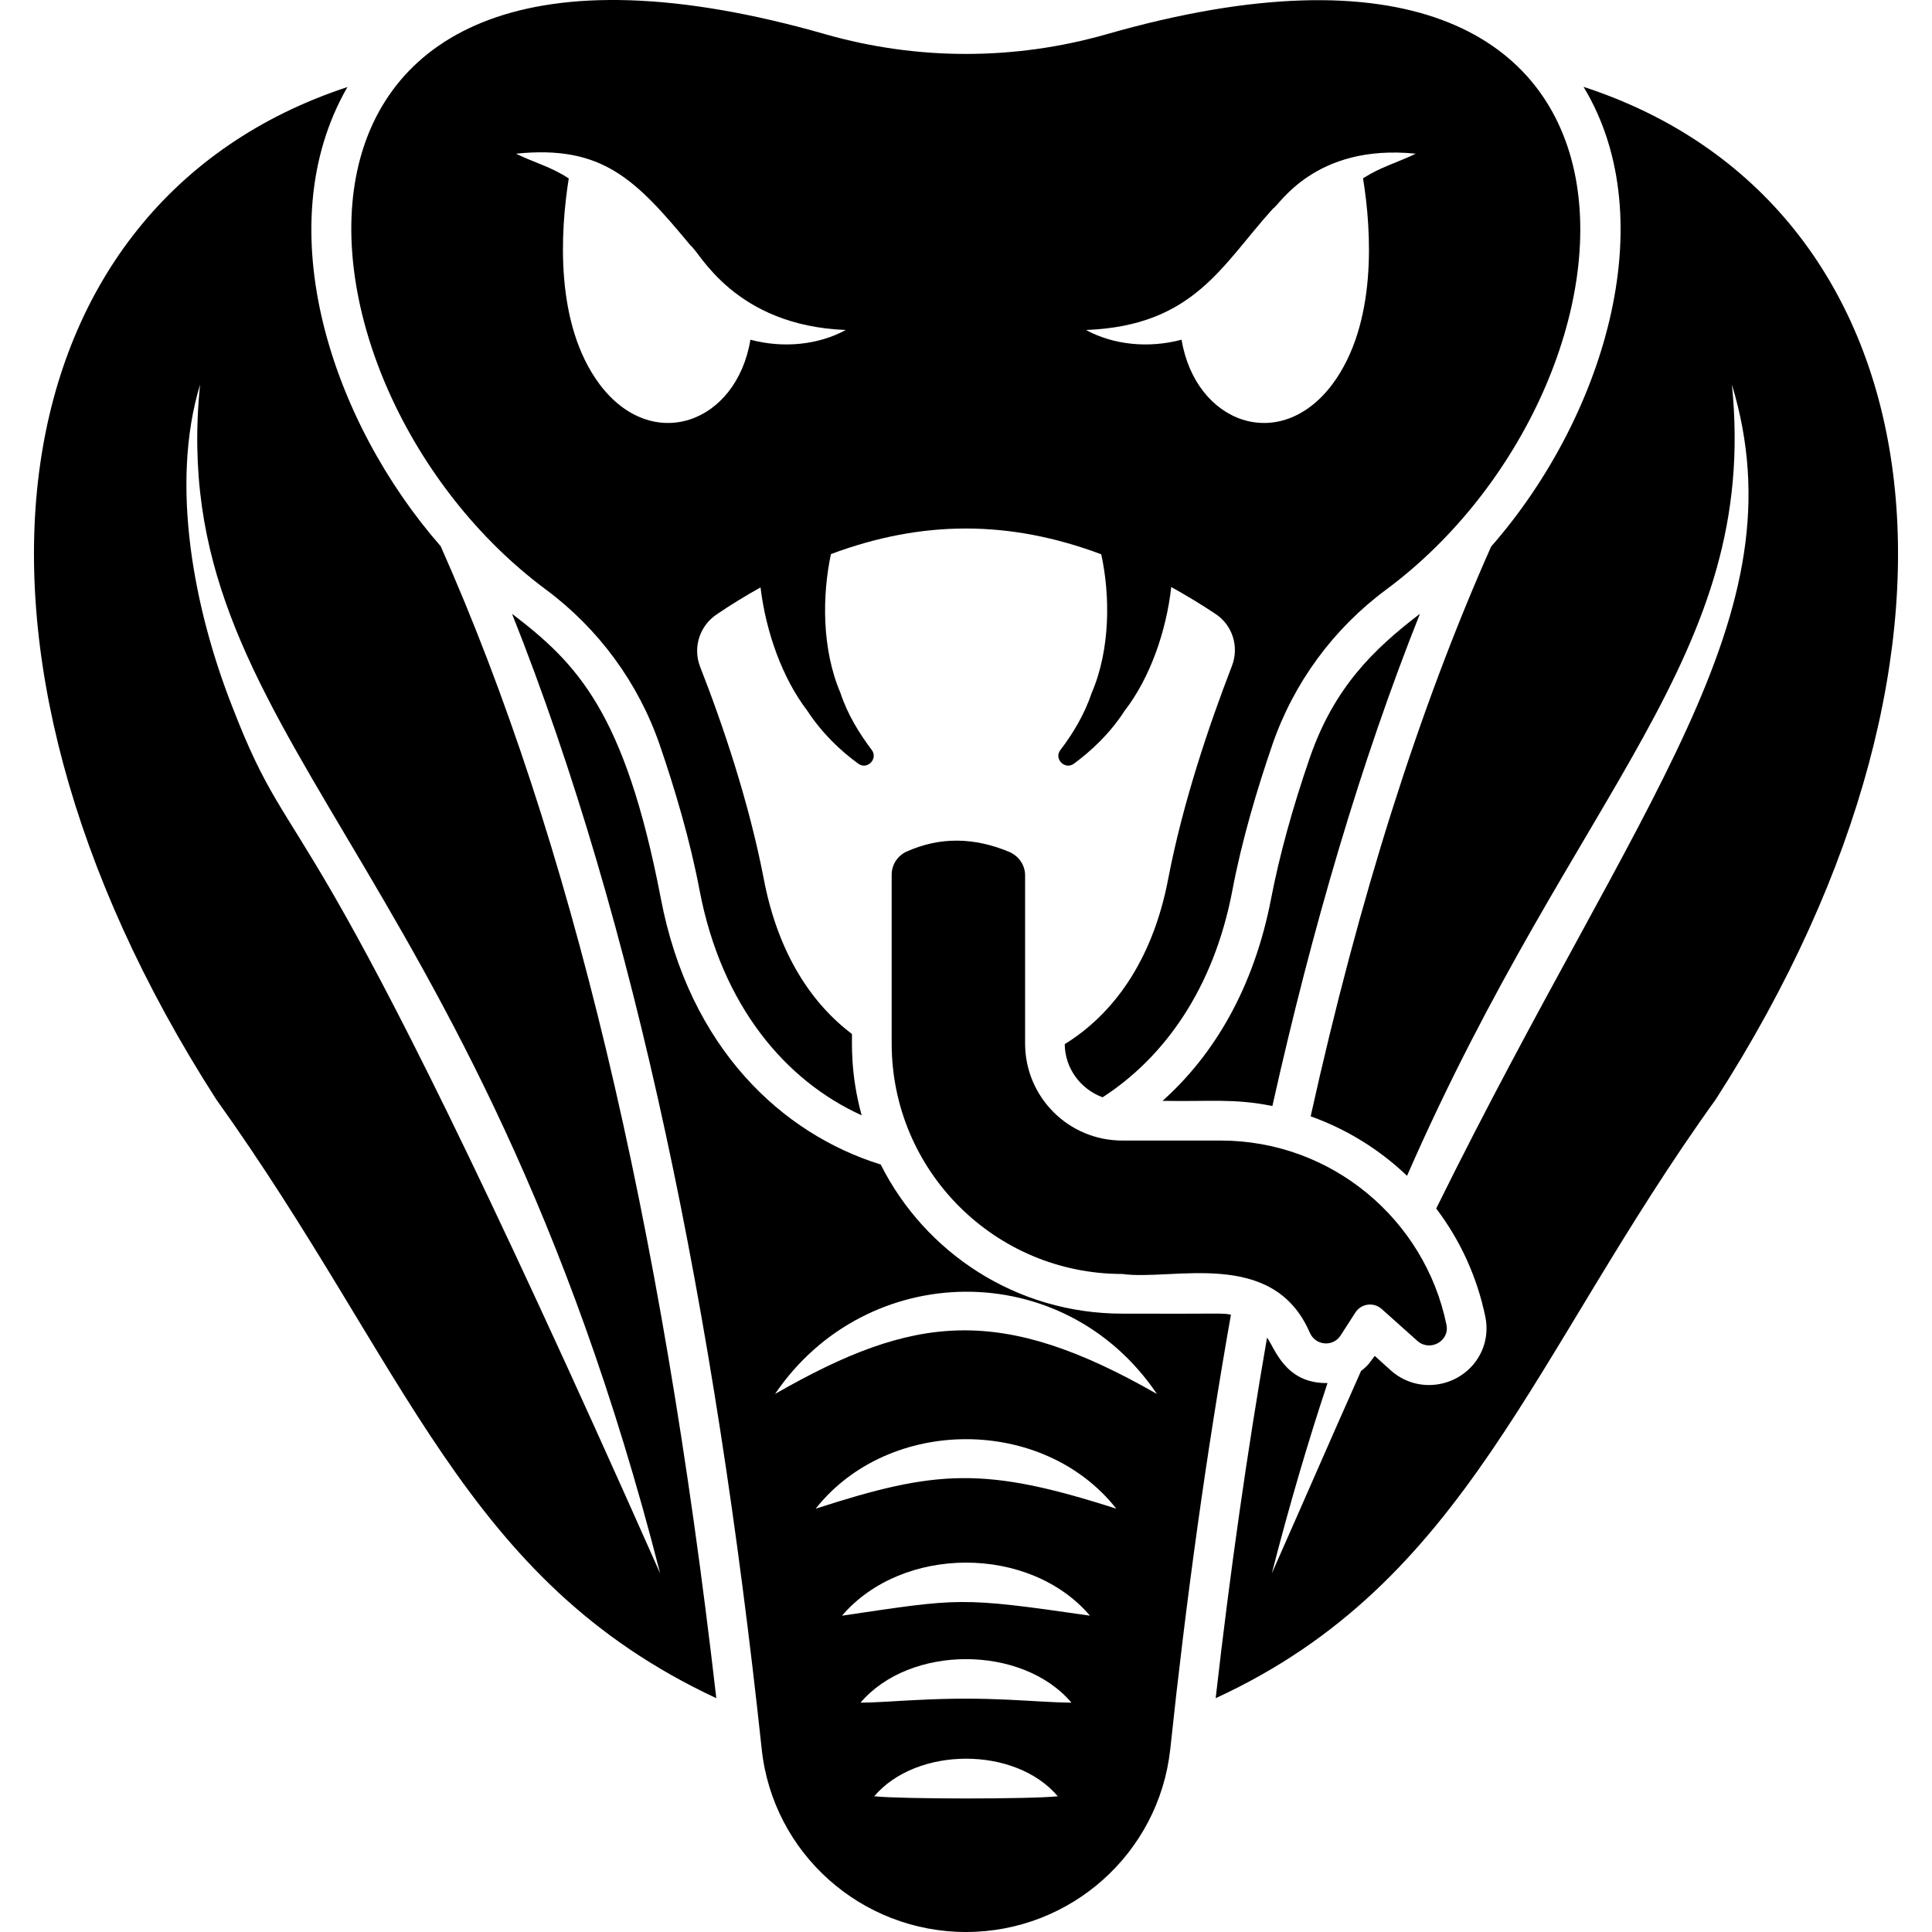 <svg xmlns="http://www.w3.org/2000/svg" width="512" viewBox="0 0 512 512" height="512" data-sanitized-enable-background="new 0 0 512 512"><g id="_x34_1_Cobra"><g><path d="m297.41 348.13c-28.013 0-52.241-16.083-64.013-39.522-26.121-8.094-50.717-30.798-58.285-70.583-9.51-49.411-22.218-62.216-39.417-75.365 32.795 82.46 53.713 184.63 66.168 300.884 2.94 27.616 26.402 48.456 54.133 48.456 27.75 0 51.137-20.865 54.133-48.457 4.257-40.153 9.618-78.571 16.082-115.151-2.756-.484-1.737-.16-28.801-.262zm-65.74 127.904c11.245-13.232 37.379-13.327 48.651 0-7.337.784-41.374.761-48.651 0zm10.915-25.496c-4.596.189-9.263.628-14.543.682 13.126-15.388 42.861-15.361 55.908 0-10.335-.083-20.916-1.791-41.365-.682zm-19.445-22.367c15.993-18.704 49.71-18.786 65.711 0-34.863-5.048-34.356-4.602-65.711 0zm-6.984-28.349c19.391-24.543 60.319-24.581 79.68 0-34.915-11.239-47.671-10.364-79.68 0zm-10.757-30.412c24.145-35.635 76.466-36.6 101.193 0-41.414-23.683-64.202-21.22-101.193 0z"></path><path d="m347.128 200.762c-4.678 13.56-8.094 26.12-10.249 37.262-4.572 23.861-15.241 41.625-28.801 53.713 12.519.24 18.743-.709 29.116 1.367 10.616-47.511 23.492-91.238 39.102-130.445-12.323 9.422-22.739 19.56-29.168 38.103z"></path><path d="m92.073 23.069c-92.919 30.535-112.681 147-34.792 268.247 50.864 71.127 65.501 127.416 132.547 158.72-14.663-127.659-38.629-227.883-73.053-305.299-28.635-32.687-46.187-84.393-24.702-121.668zm-30.588 164.029c-10.038-25.595-16.503-58.706-8.461-85.194-9.46 93.235 72.475 121.826 121.93 315.075-97.439-219.58-95.39-183.054-113.469-229.881z"></path><path d="m419.656 23.017c21.604 35.737 4.933 88.292-24.491 121.826-19.13 43.044-35.002 93.13-47.826 150.994 9.565 3.416 18.289 8.83 25.542 15.767 44.883-102.642 93.393-137.54 86.087-209.699 18.657 61.648-24.649 109.475-78.361 218.371 6.306 8.304 10.827 18.026 13.034 28.748.893 4.415-.21 8.934-3.048 12.404-5.383 6.557-15.338 7.667-21.968 1.786l-4.31-3.889c-1.261 1.634-1.547 2.414-3.626 3.994-7.936 17.817-15.714 35.738-23.65 53.66 4.678-18.185 9.618-34.95 14.768-50.454h-.368c-11.018 0-13.641-9.394-15.662-12.036-5.203 29.957-9.775 61.806-13.612 95.547 66.849-30.775 83.569-90.599 132.547-158.72 77.992-121.352 58.073-237.922-35.056-268.299z"></path><path d="m144.682 156.247c13.927 10.353 24.438 24.649 30.115 41.046 4.047 11.773 8.094 25.384 10.616 38.734 5.834 30.483 22.704 50.349 42.938 59.547-3.133-11.259-2.489-20.061-2.575-21.549-10.616-8.041-19.603-21.232-23.388-41.204-3.889-20.181-10.774-40.626-16.87-56.183-1.945-5.098-.105-10.774 4.415-13.822 3.784-2.575 7.673-4.941 11.615-7.148 1.419 11.773 5.781 24.071 12.403 32.69 3.994 6.097 8.829 10.616 13.507 14.033 2.365 1.734 5.308-1.314 3.574-3.627-3.206-4.257-6.412-9.355-8.304-15.136-4.993-11.667-4.835-25.91-2.523-36.789 24.264-9.058 47.363-9.036 71.634.053 2.365 10.774 2.47 25.122-2.523 36.737-1.945 5.781-5.046 10.88-8.304 15.136-1.787 2.313 1.209 5.361 3.574 3.627 4.625-3.417 9.513-7.936 13.454-14.033 6.675-8.619 11.037-20.97 12.351-32.795 4.047 2.26 7.989 4.625 11.825 7.2 4.467 2.995 6.202 8.724 4.257 13.717-6.044 15.662-12.981 36.106-16.87 56.34-4.257 22.389-15.084 36.264-27.435 43.884.053 6.464 4.257 11.983 10.038 14.085 16.345-10.564 29.431-28.801 34.372-54.764 2.523-13.349 6.57-26.909 10.616-38.681 5.676-16.45 16.187-30.745 30.167-41.099 72.79-53.975 84.826-192.724-74.157-147.157-24.334 6.937-50.086 6.937-74.42 0-159.454-45.723-146.84 93.183-74.102 147.158zm192.723-101.013c1.524-.684 10.984-17.239 37.788-14.506-4.099 1.997-8.356 3.31-11.93 5.308l-2.049 1.209c2.26 13.874 3.837 38.471-8.094 54.553-13.875 18.552-36.264 10.459-39.995-11.773-8.672 2.313-17.974 1.419-25.332-2.575 28.747-1.103 36.105-17.395 49.612-32.216zm-154.357 9.88c2.312 1.524 11.457 21.18 41.099 22.336-7.358 3.994-16.608 4.888-25.28 2.575-3.679 22.231-26.121 30.325-39.995 11.773-11.93-16.029-10.354-40.626-8.146-54.5-4.52-3.049-9.197-4.205-13.98-6.57 22.967-2.365 31.796 6.885 46.302 24.386z"></path><path d="m267.386 225.729c-9.232-3.828-18.277-4.02-27.108-.055-2.407 1.081-3.977 3.48-3.977 6.118v44.736c0 33.737 27.349 61.086 61.086 61.086 13.402 1.879 39.968-7.033 49.722 15.562 1.483 3.436 6.145 3.87 8.171.724l3.906-6.066c1.538-2.388 4.847-2.837 6.966-.944l9.482 8.471c3.287 2.936 8.579.062 7.697-4.257-5.682-27.838-30.361-48.849-59.855-48.849h-26.091c-14.207 0-25.723-11.517-25.723-25.724v-44.566c-.001-2.756-1.731-5.181-4.276-6.236z"></path></g></g></svg>